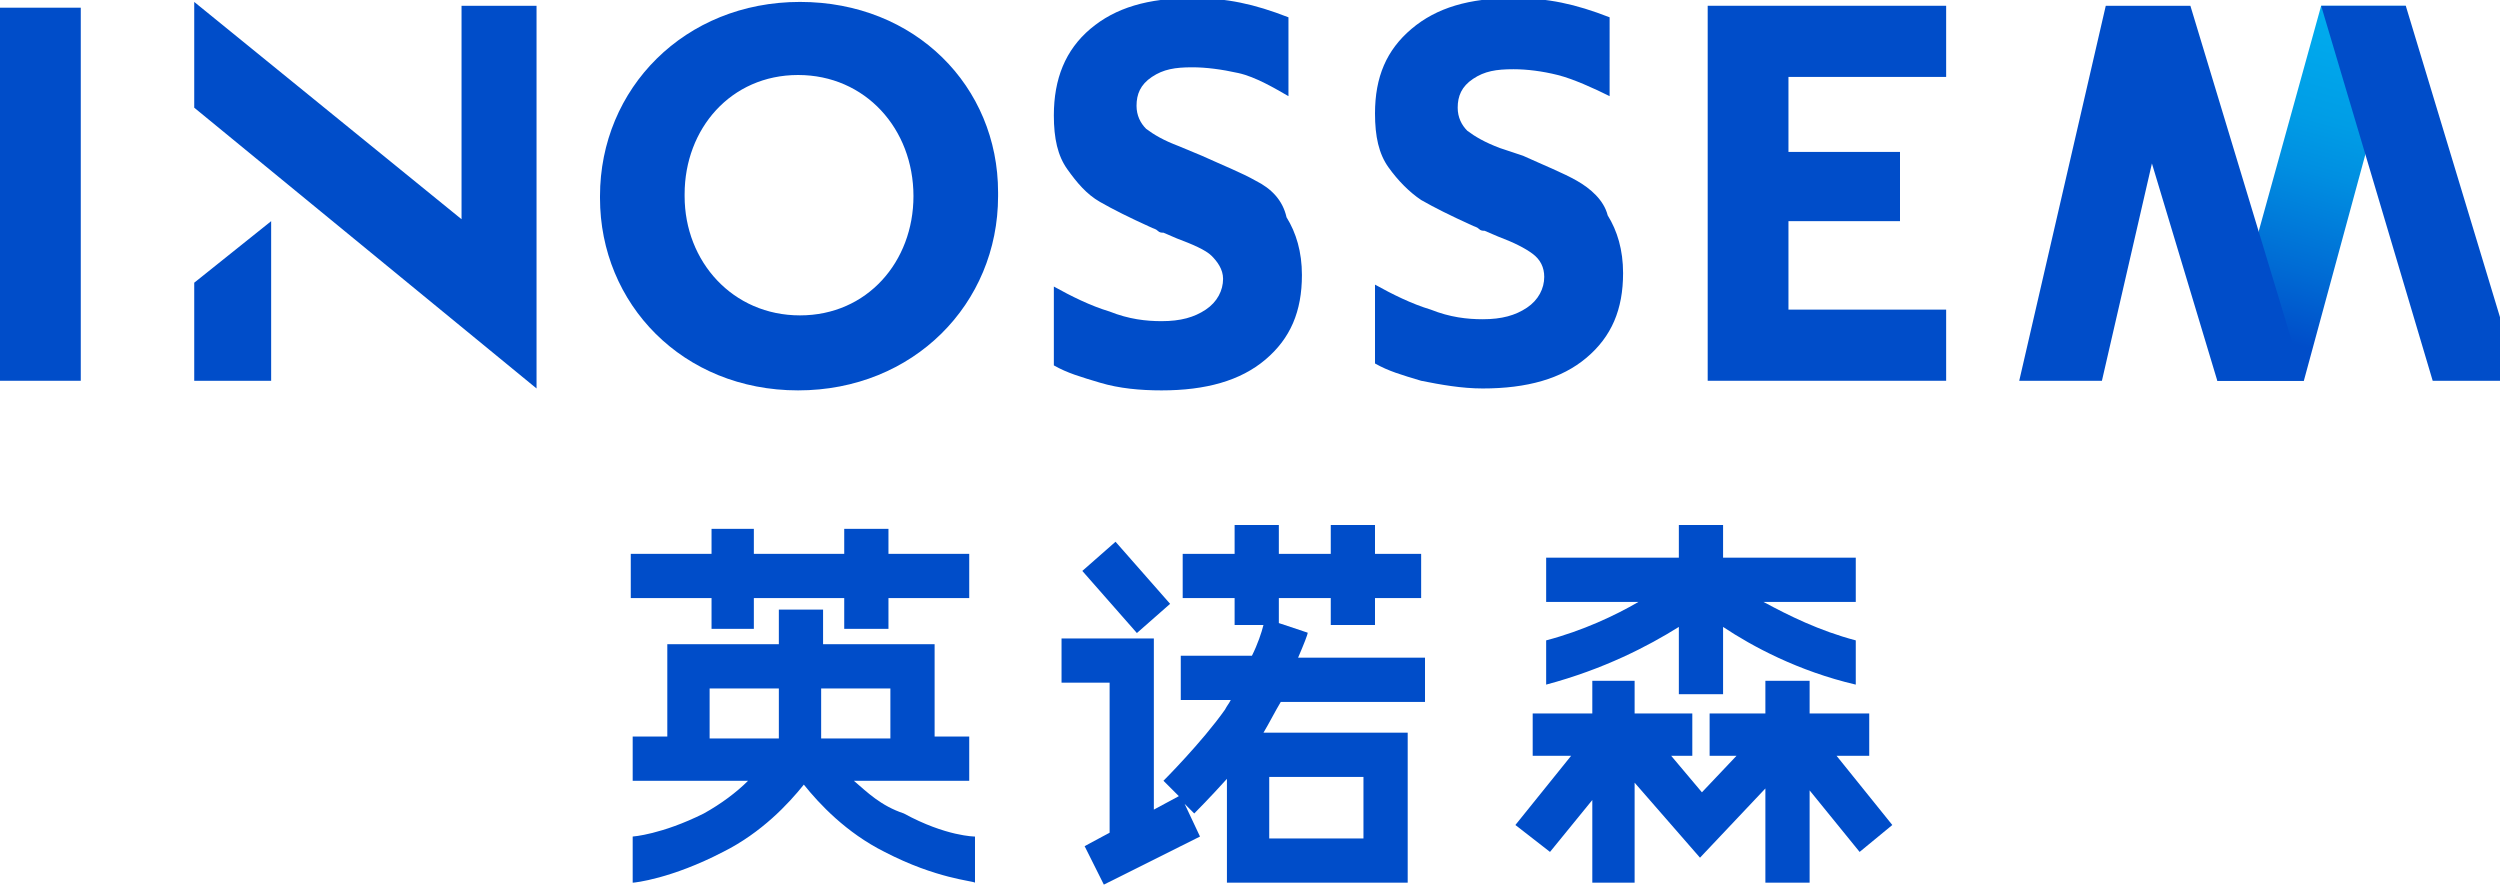 <?xml version="1.0" encoding="utf-8"?>
<!-- Generator: Adobe Illustrator 25.0.0, SVG Export Plug-In . SVG Version: 6.00 Build 0)  -->
<svg version="1.1" id="图层_1" xmlns="http://www.w3.org/2000/svg" xmlns:xlink="http://www.w3.org/1999/xlink" x="0px" y="0px"
	 viewBox="0 0 130 46" style="enable-background:new 0 0 130 46;" xml:space="preserve">
<style type="text/css">
	.st0{fill:url(#SVGID_1_);}
	.st1{fill:#004DC9;}
</style>
<g>
	
		<linearGradient id="SVGID_1_" gradientUnits="userSpaceOnUse" x1="118.168" y1="30.397" x2="124.491" y2="53.645" gradientTransform="matrix(1 0 0 -1 0 48)">
		<stop  offset="0" style="stop-color:#004DC9"/>
		<stop  offset="0.156" style="stop-color:#006BD4"/>
		<stop  offset="0.372" style="stop-color:#008FE1"/>
		<stop  offset="0.487" style="stop-color:#009DE6"/>
		<stop  offset="1" style="stop-color:#00C0FA"/>
	</linearGradient>
	<polygon class="st0" points="120.7,0.3 125.1,0.3 119.8,19.8 115.3,19.8 	"/>
	<polygon class="st1" points="125.1,0.3 125.1,0.3 120.7,0.3 126.5,19.8 126.5,19.8 131,19.8 	"/>
	<polygon class="st1" points="119.8,19.8 113.9,0.3 113.9,0.3 109.5,0.3 109.5,0.3 105,19.8 109.3,19.8 111.9,8.5 115.3,19.8 	"/>
	<rect x="0" y="0.4" class="st1" width="4.2" height="19.4"/>
	<polygon class="st1" points="101.2,4 101.2,0.3 88.8,0.3 88.8,19.8 101.2,19.8 101.2,16.1 93,16.1 93,11.5 98.8,11.5 98.8,7.9 
		93,7.9 93,4 	"/>
	<path class="st1" d="M82,9.4c-0.7-0.4-1.7-0.8-2.8-1.3L78,7.7c-0.8-0.3-1.3-0.6-1.7-0.9c-0.3-0.3-0.5-0.7-0.5-1.2
		c0-0.6,0.2-1.1,0.8-1.5s1.2-0.5,2.1-0.5c0.7,0,1.5,0.1,2.3,0.3s1.9,0.7,2.7,1.1V0.9c-1.8-0.7-3.2-1-5-1c-2.3,0-4,0.5-5.3,1.6
		c-1.3,1.1-1.9,2.5-1.9,4.4c0,1.2,0.2,2.1,0.7,2.8s1.1,1.3,1.7,1.7c0.7,0.4,1.5,0.8,2.6,1.3c0.2,0.1,0.3,0.1,0.4,0.2
		s0.2,0.1,0.3,0.1l0.7,0.3c0.8,0.3,1.4,0.6,1.8,0.9s0.6,0.7,0.6,1.2c0,0.6-0.3,1.2-0.9,1.6c-0.6,0.4-1.3,0.6-2.3,0.6
		c-0.8,0-1.7-0.1-2.7-0.5c-1-0.3-2-0.8-2.9-1.3v4.1c0.7,0.4,1.4,0.6,2.4,0.9c1,0.2,2.1,0.4,3.2,0.4c2.3,0,4.1-0.5,5.4-1.6
		s1.9-2.5,1.9-4.4c0-1.2-0.3-2.2-0.8-3C83.4,10.4,82.7,9.8,82,9.4z"/>
	<path class="st1" d="M65.3,9.4c-0.7-0.4-1.7-0.8-2.8-1.3l-1.2-0.5c-0.8-0.3-1.3-0.6-1.7-0.9c-0.3-0.3-0.5-0.7-0.5-1.2
		c0-0.6,0.2-1.1,0.8-1.5s1.2-0.5,2.1-0.5c0.7,0,1.5,0.1,2.4,0.3S66.3,4.6,67,5V0.9c-1.8-0.7-3.2-1-5-1c-2.3,0-4,0.5-5.3,1.6
		S54.8,4.1,54.8,6c0,1.2,0.2,2.1,0.7,2.8s1,1.3,1.7,1.7c0.7,0.4,1.5,0.8,2.6,1.3c0.2,0.1,0.3,0.1,0.4,0.2s0.2,0.1,0.3,0.1l0.7,0.3
		c0.8,0.3,1.5,0.6,1.8,0.9s0.6,0.7,0.6,1.2c0,0.6-0.3,1.2-0.9,1.6c-0.6,0.4-1.3,0.6-2.3,0.6c-0.8,0-1.7-0.1-2.7-0.5
		c-1-0.3-2-0.8-2.9-1.3v4.1c0.7,0.4,1.4,0.6,2.4,0.9s2.1,0.4,3.2,0.4c2.3,0,4.1-0.5,5.4-1.6s1.9-2.5,1.9-4.4c0-1.2-0.3-2.2-0.8-3
		C66.7,10.4,66.1,9.8,65.3,9.4z"/>
	<polygon class="st1" points="10.1,19.8 14.1,19.8 14.1,11.5 10.1,14.7 	"/>
	<polygon class="st1" points="27.9,0.3 24,0.3 24,11.4 10.1,0.1 10.1,5.6 27.9,20.2 	"/>
	<path class="st1" d="M41.6,0.1c-6,0-10.4,4.5-10.4,10.1v0.1c0,5.5,4.3,10,10.3,10c6,0,10.4-4.5,10.4-10.1V10
		C51.9,4.5,47.6,0.1,41.6,0.1z M47.5,10.2c0,3.4-2.4,6.2-5.9,6.2s-6-2.8-6-6.2v-0.1c0-3.4,2.4-6.2,5.9-6.2S47.5,6.7,47.5,10.2
		L47.5,10.2z"/>
	<g>
		<polygon class="st1" points="37,32.7 39.2,32.7 39.2,31.1 43.9,31.1 43.9,32.7 46.2,32.7 46.2,31.1 50.4,31.1 50.4,28.8 
			46.2,28.8 46.2,27.5 43.9,27.5 43.9,28.8 39.2,28.8 39.2,27.5 37,27.5 37,28.8 32.8,28.8 32.8,31.1 37,31.1 		"/>
		<path class="st1" d="M44.4,40.6h6v-2.3h-1.8v-4.8h-5.8v-1.8h-2.3v1.8h-5.8v4.8h-1.8v2.3h6c-0.6,0.6-1.4,1.2-2.3,1.7
			c-2.2,1.1-3.7,1.2-3.7,1.2v2.4c0.1,0,2-0.2,4.7-1.6c2-1,3.4-2.5,4.2-3.5c0.8,1,2.2,2.5,4.2,3.5c2.7,1.4,4.6,1.5,4.7,1.6v-2.4
			c0,0-1.5,0-3.7-1.2C45.8,41.9,45.1,41.2,44.4,40.6z M46.3,35.8v2.6h-3.6v-2.6H46.3z M36.9,35.8h3.6v2.6h-3.6V35.8z"/>
		<path class="st1" d="M87.3,36.1h2.3v-3.5c1.5,1,3.9,2.3,6.9,3v-2.3c-1.9-0.5-3.5-1.3-4.8-2h4.8v-2.3h-6.9v-1.7h-2.3v1.7h-6.9v2.3
			h4.8c-1.2,0.7-2.9,1.5-4.8,2v2.3c3-0.8,5.3-2,6.9-3V36.1z"/>
		<polygon class="st1" points="98.4,42.9 95.5,39.3 97.2,39.3 97.2,37.1 94.1,37.1 94.1,35.4 91.8,35.4 91.8,37.1 88.9,37.1 
			88.9,39.3 90.3,39.3 88.5,41.2 86.9,39.3 88,39.3 88,37.1 85,37.1 85,35.4 82.8,35.4 82.8,37.1 79.7,37.1 79.7,39.3 81.7,39.3 
			78.8,42.9 80.6,44.3 82.8,41.6 82.8,45.9 85,45.9 85,40.7 88.4,44.6 91.8,41 91.8,45.9 94.1,45.9 94.1,41.1 96.7,44.3 		"/>
		<rect x="57.4" y="28.4" transform="matrix(0.751 -0.66 0.66 0.751 -5.571 46.244)" class="st1" width="2.3" height="4.3"/>
		<path class="st1" d="M68,32.9l-1.5-0.5v-1.3h2.7v1.4h2.3v-1.4h2.4v-2.3h-2.4v-1.5h-2.3v1.5h-2.7v-1.5h-2.3v1.5h-2.7v2.3h2.7v1.4
			h1.5c-0.1,0.4-0.3,1-0.6,1.6h-3.7v2.3h2.6c-0.1,0.2-0.2,0.3-0.3,0.5c-1.2,1.7-3.2,3.7-3.2,3.7l0.8,0.8L60,42.1v-8.9h-4.8v2.3h2.5
			v7.8l-1.3,0.7l1,2l5-2.5l-0.8-1.7l0.5,0.5c0,0,0.8-0.8,1.7-1.8v5.4h9.4v-7.8h-7.5c0.3-0.5,0.6-1.1,0.9-1.6h7.5v-2.3h-6.6
			C67.8,33.5,68,33,68,32.9z M66,40.4h4.9v3.2H66V40.4z"/>
	</g>
</g>
</svg>
